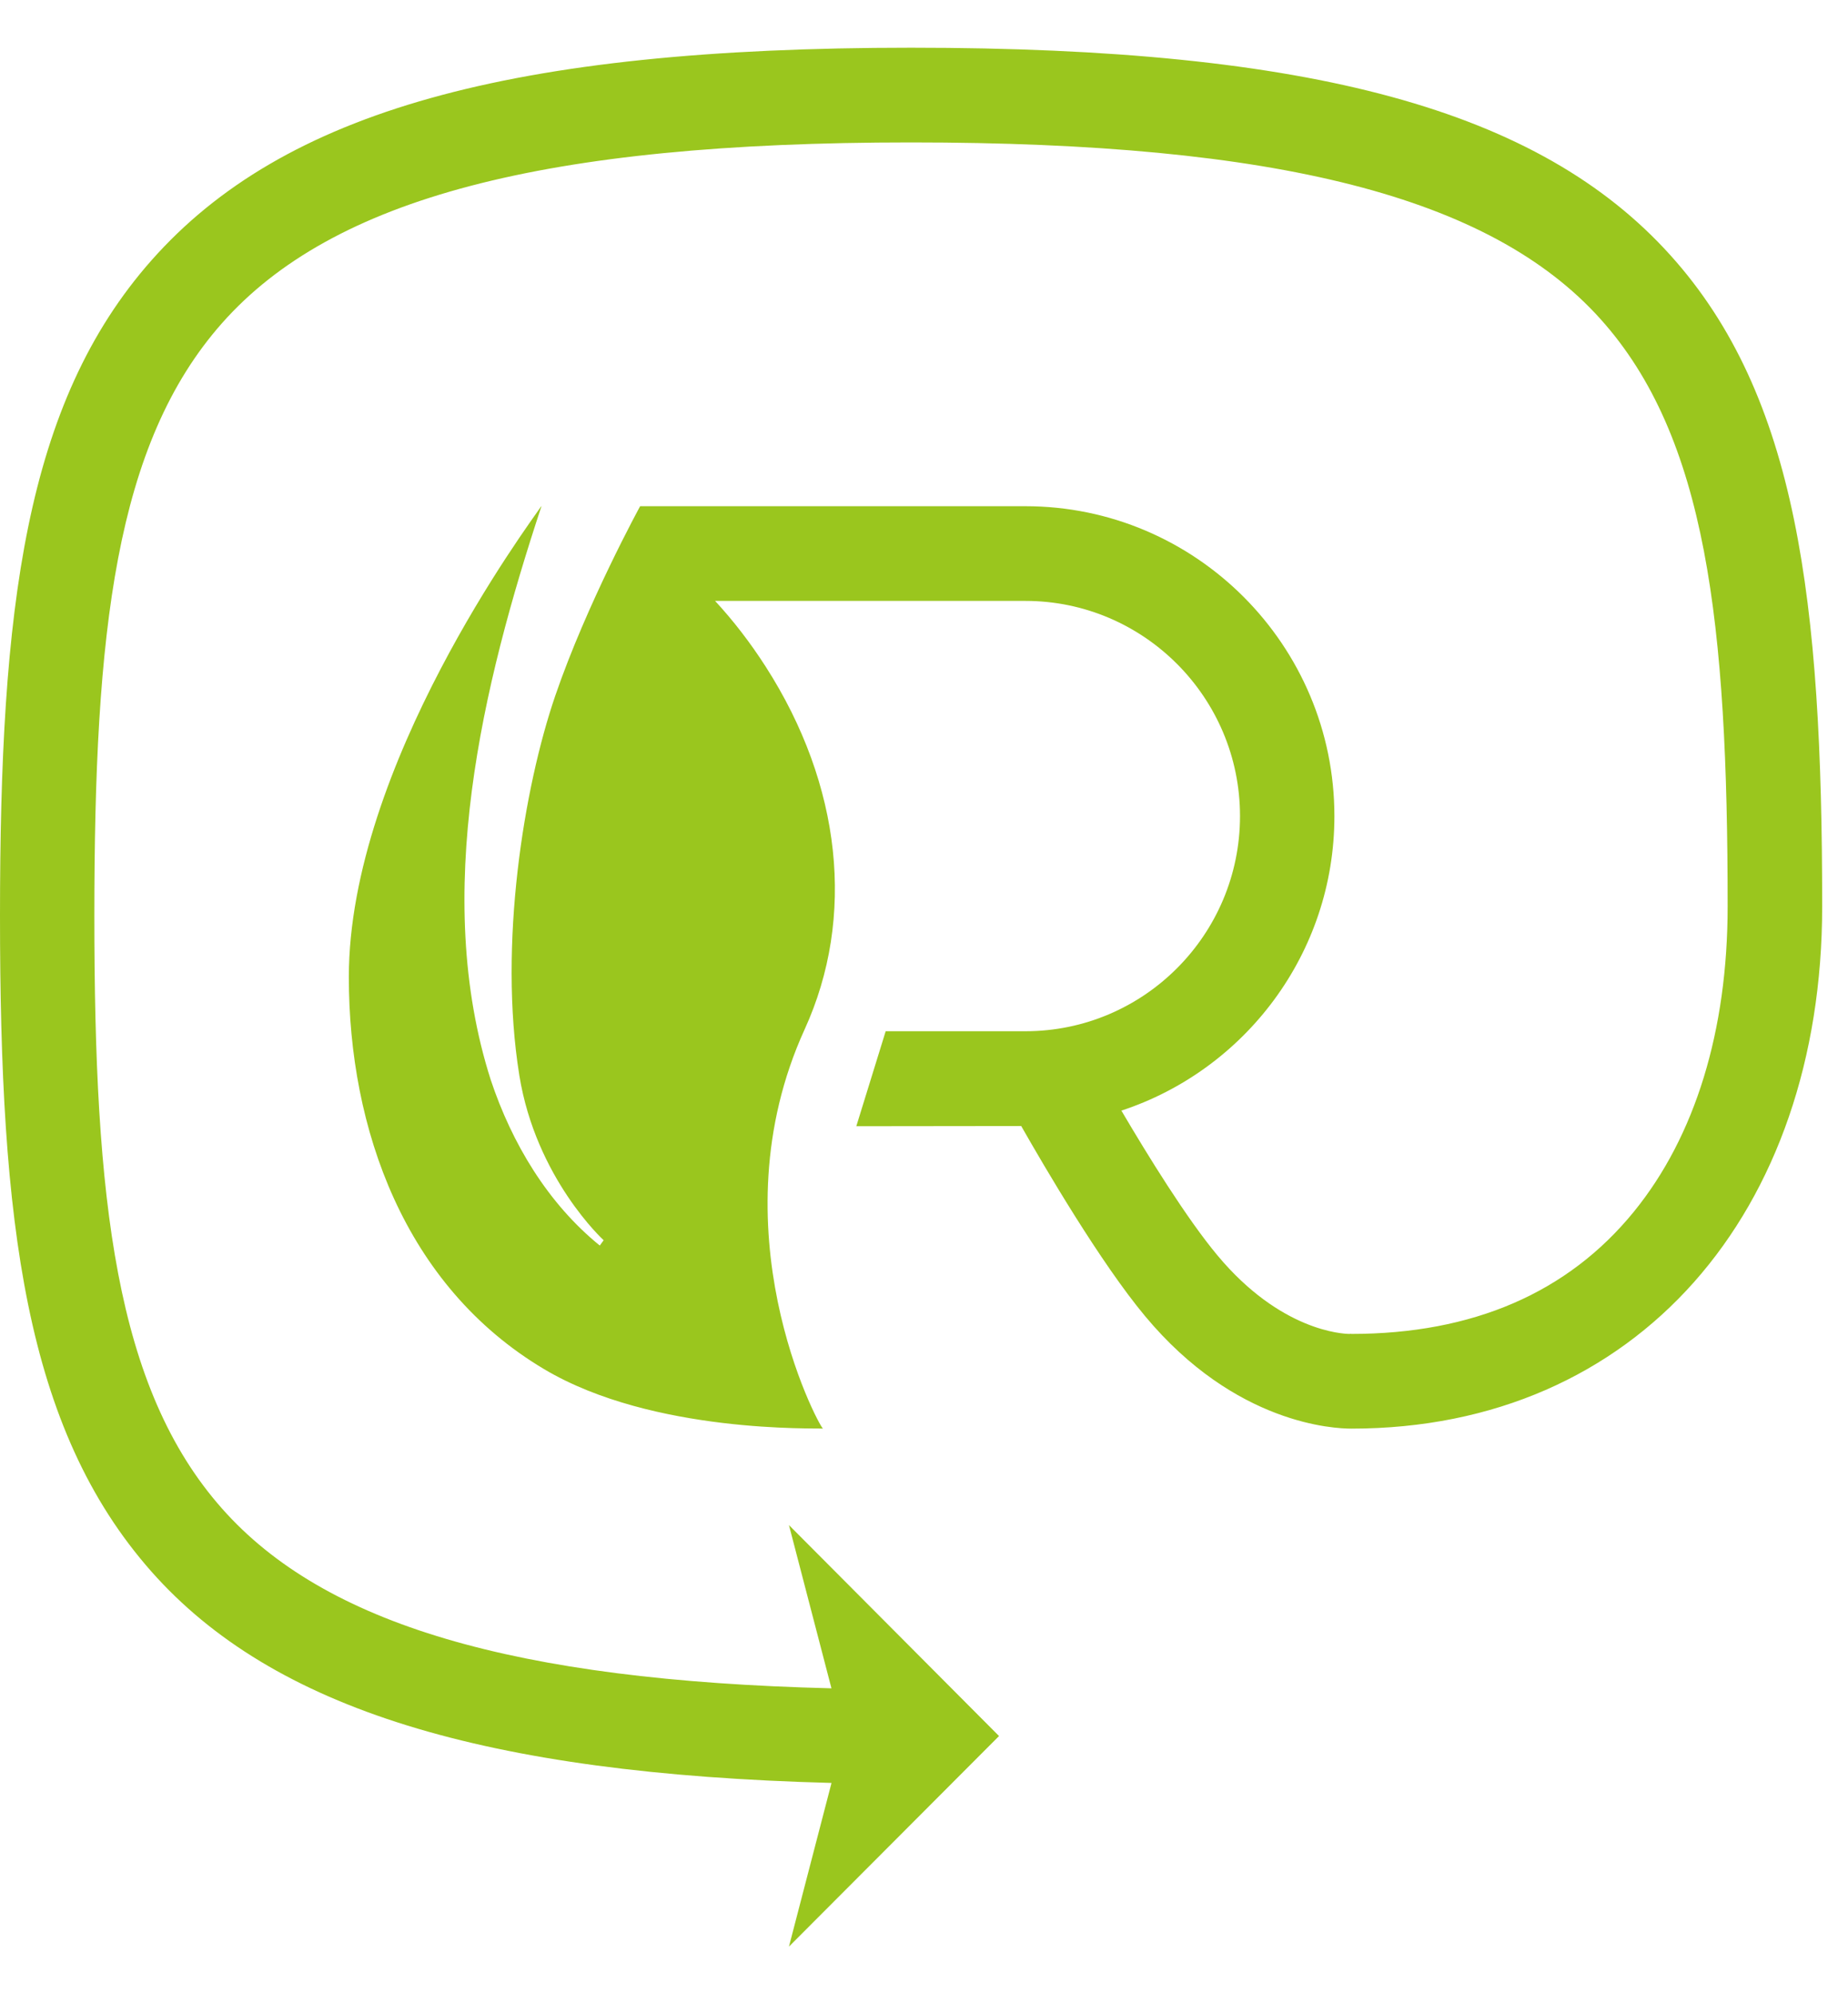 <svg width="38" height="41" viewBox="0 0 38 41" fill="none" xmlns="http://www.w3.org/2000/svg">
<path d="M10.678 22.102C10.246 19.419 10.771 16.188 11.419 14.3C12.066 12.412 13.163 10.407 13.163 10.407H21.084C24.589 10.407 27.439 13.265 27.439 16.779C27.439 19.602 25.599 21.998 23.059 22.833C23.595 23.745 24.399 25.049 25.034 25.809C26.333 27.367 27.612 27.422 27.746 27.424L27.779 27.421L27.786 27.424C30.285 27.424 32.241 26.578 33.598 24.91C34.859 23.36 35.525 21.189 35.525 18.633C35.525 12.824 35.096 8.984 32.904 6.552C30.645 4.046 26.275 2.928 18.732 2.928C11.188 2.928 6.84 4.075 4.566 6.643C2.37 9.124 1.94 12.991 1.94 18.829C1.94 24.667 2.37 28.534 4.566 31.015C6.67 33.392 10.569 34.549 17.097 34.71L16.223 31.354L20.543 35.691L16.223 40.02L17.097 36.66V36.655C9.974 36.469 5.619 35.14 3.113 32.309C0.51 29.363 0 25.137 0 18.829C0 12.521 0.51 8.296 3.116 5.351C5.827 2.288 10.498 0.981 18.734 0.981C26.97 0.981 31.653 2.257 34.347 5.246C36.958 8.143 37.469 12.348 37.469 18.633C37.469 24.917 33.669 29.371 27.787 29.371C27.449 29.371 25.406 29.292 23.546 27.058C22.629 25.959 21.477 23.99 20.999 23.15L17.608 23.154L18.212 21.201H21.086C23.519 21.201 25.498 19.217 25.498 16.777C25.498 14.338 23.518 12.354 21.086 12.354H14.704C15.077 12.757 15.429 13.213 15.747 13.709C17.306 16.142 17.597 18.859 16.546 21.162C14.68 25.252 16.812 29.274 16.922 29.371C16.828 29.354 13.435 29.485 11.19 28.149C8.312 26.438 7.173 23.2 7.173 20.087C7.173 15.745 10.885 10.77 11.13 10.407H11.134C9.919 14.086 8.878 18.402 10.09 22.198C10.527 23.512 11.27 24.745 12.333 25.607L12.413 25.498C12.413 25.498 11.02 24.228 10.678 22.104V22.102Z" fill="#9AC61E"/>
</svg>
